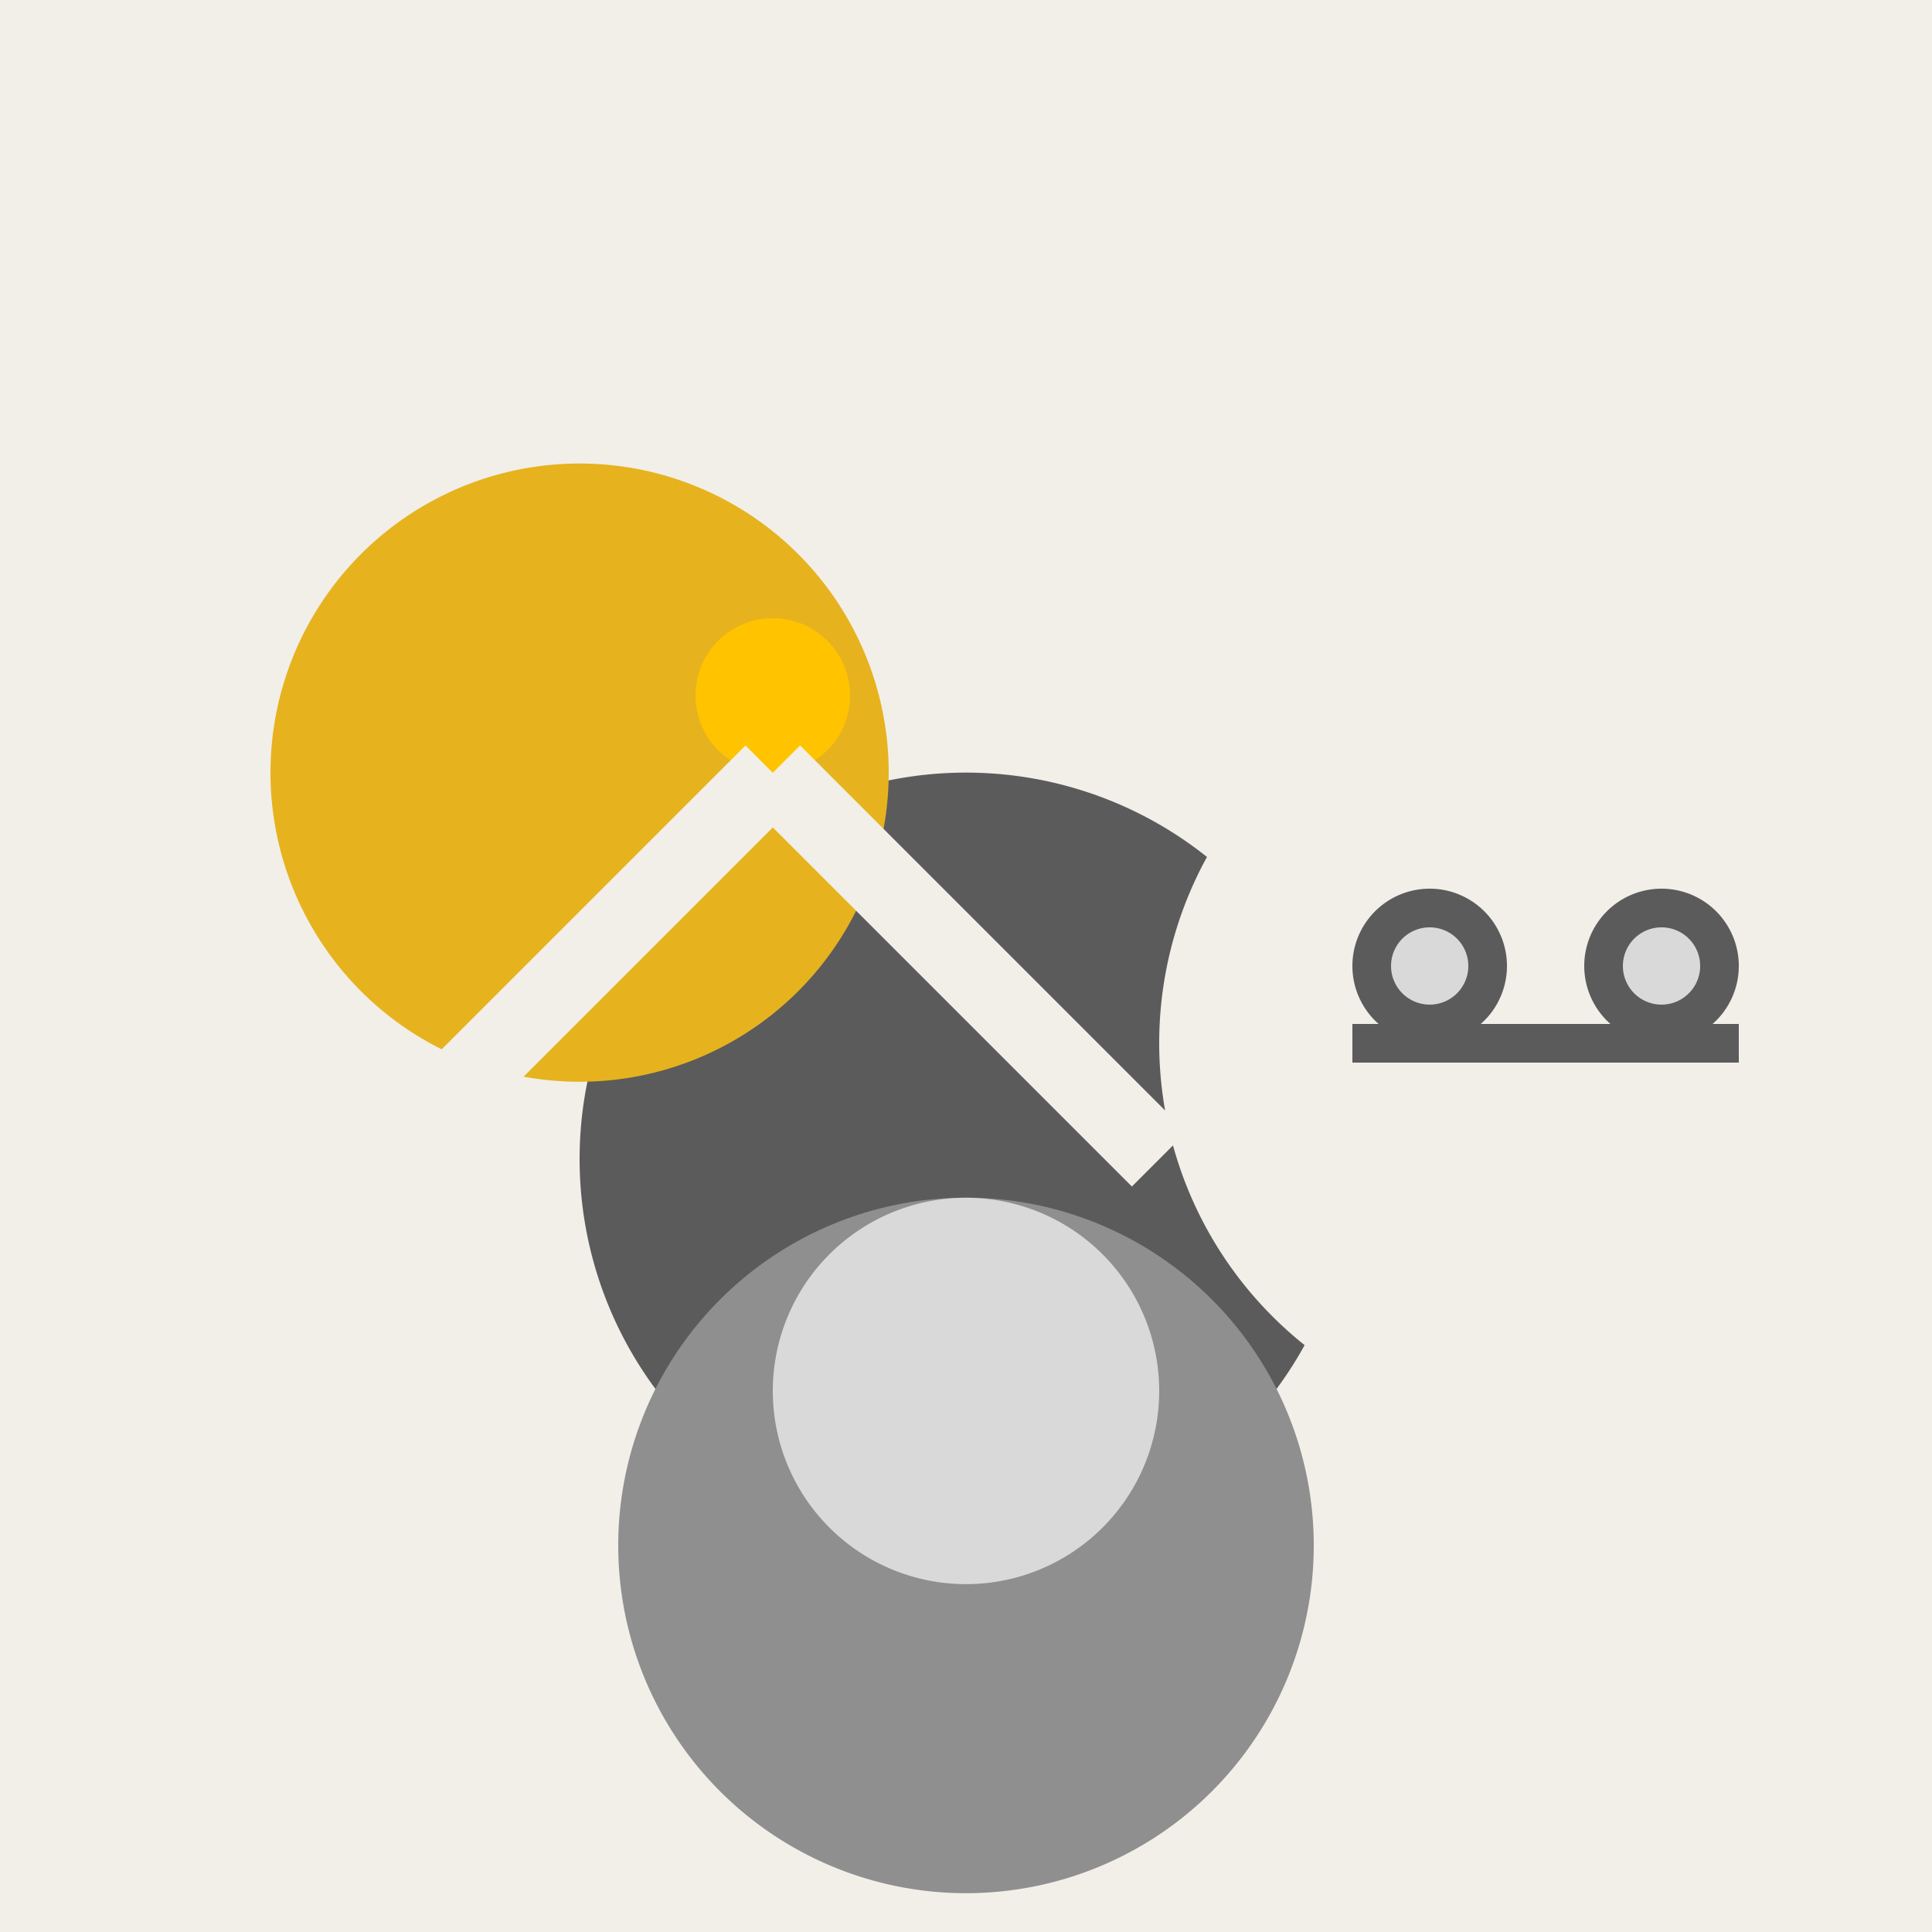 <!--

Generated by DrawGPT.
Free, open source, AI generated images in SVG, PNG, and HTML Canvas format.
https://drawgpt.ai

Created: 2023-09-26T09:30:58.783Z
Link: https://drawgpt.ai/prompt/43817/

-->
<svg xmlns="http://www.w3.org/2000/svg" xmlns:xlink="http://www.w3.org/1999/xlink" width="500" height="500"><defs/><g><rect fill="#F2EFE9" stroke="none" x="0" y="0" width="512" height="512"/><path fill="#5B5B5B" stroke="none" paint-order="stroke fill markers" d=" M 350 300 A 100 100 0 1 1 350 299.9"/><path fill="#8F8F8F" stroke="none" paint-order="stroke fill markers" d=" M 340 400 A 90 90 0 1 1 340 399.91"/><path fill="#D9D9D9" stroke="none" paint-order="stroke fill markers" d=" M 300 360 A 50 50 0 1 1 300 359.95"/><path fill="#F2EFE9" stroke="none" paint-order="stroke fill markers" d=" M 500 270 A 100 100 0 1 1 500 269.9"/><path fill="none" stroke="#5B5B5B" paint-order="fill stroke markers" d=" M 350 270 L 450 270" stroke-miterlimit="10" stroke-width="10" stroke-dasharray=""/><path fill="#F2EFE9" stroke="none" paint-order="stroke fill markers" d=" M 420 300 A 20 20 0 1 1 420 299.98"/><path fill="#5B5B5B" stroke="none" paint-order="stroke fill markers" d=" M 390 250 A 20 20 0 1 1 390 249.98"/><path fill="#5B5B5B" stroke="none" paint-order="stroke fill markers" d=" M 450 250 A 20 20 0 1 1 450 249.98"/><path fill="#D9D9D9" stroke="none" paint-order="stroke fill markers" d=" M 380 250 A 10 10 0 1 1 380 249.99"/><path fill="#D9D9D9" stroke="none" paint-order="stroke fill markers" d=" M 440 250 A 10 10 0 1 1 440 249.99"/><path fill="#E6B31E" stroke="none" paint-order="stroke fill markers" d=" M 230 200 A 80 80 0 1 1 230 199.92"/><path fill="#FFC300" stroke="none" paint-order="stroke fill markers" d=" M 220 180 A 20 20 0 1 1 220 179.98"/><path fill="none" stroke="#F2EFE9" paint-order="fill stroke markers" d=" M 100 300 L 200 200" stroke-miterlimit="10" stroke-width="20" stroke-dasharray=""/><path fill="none" stroke="#F2EFE9" paint-order="fill stroke markers" d=" M 300 300 L 200 200" stroke-miterlimit="10" stroke-width="20" stroke-dasharray=""/></g></svg>